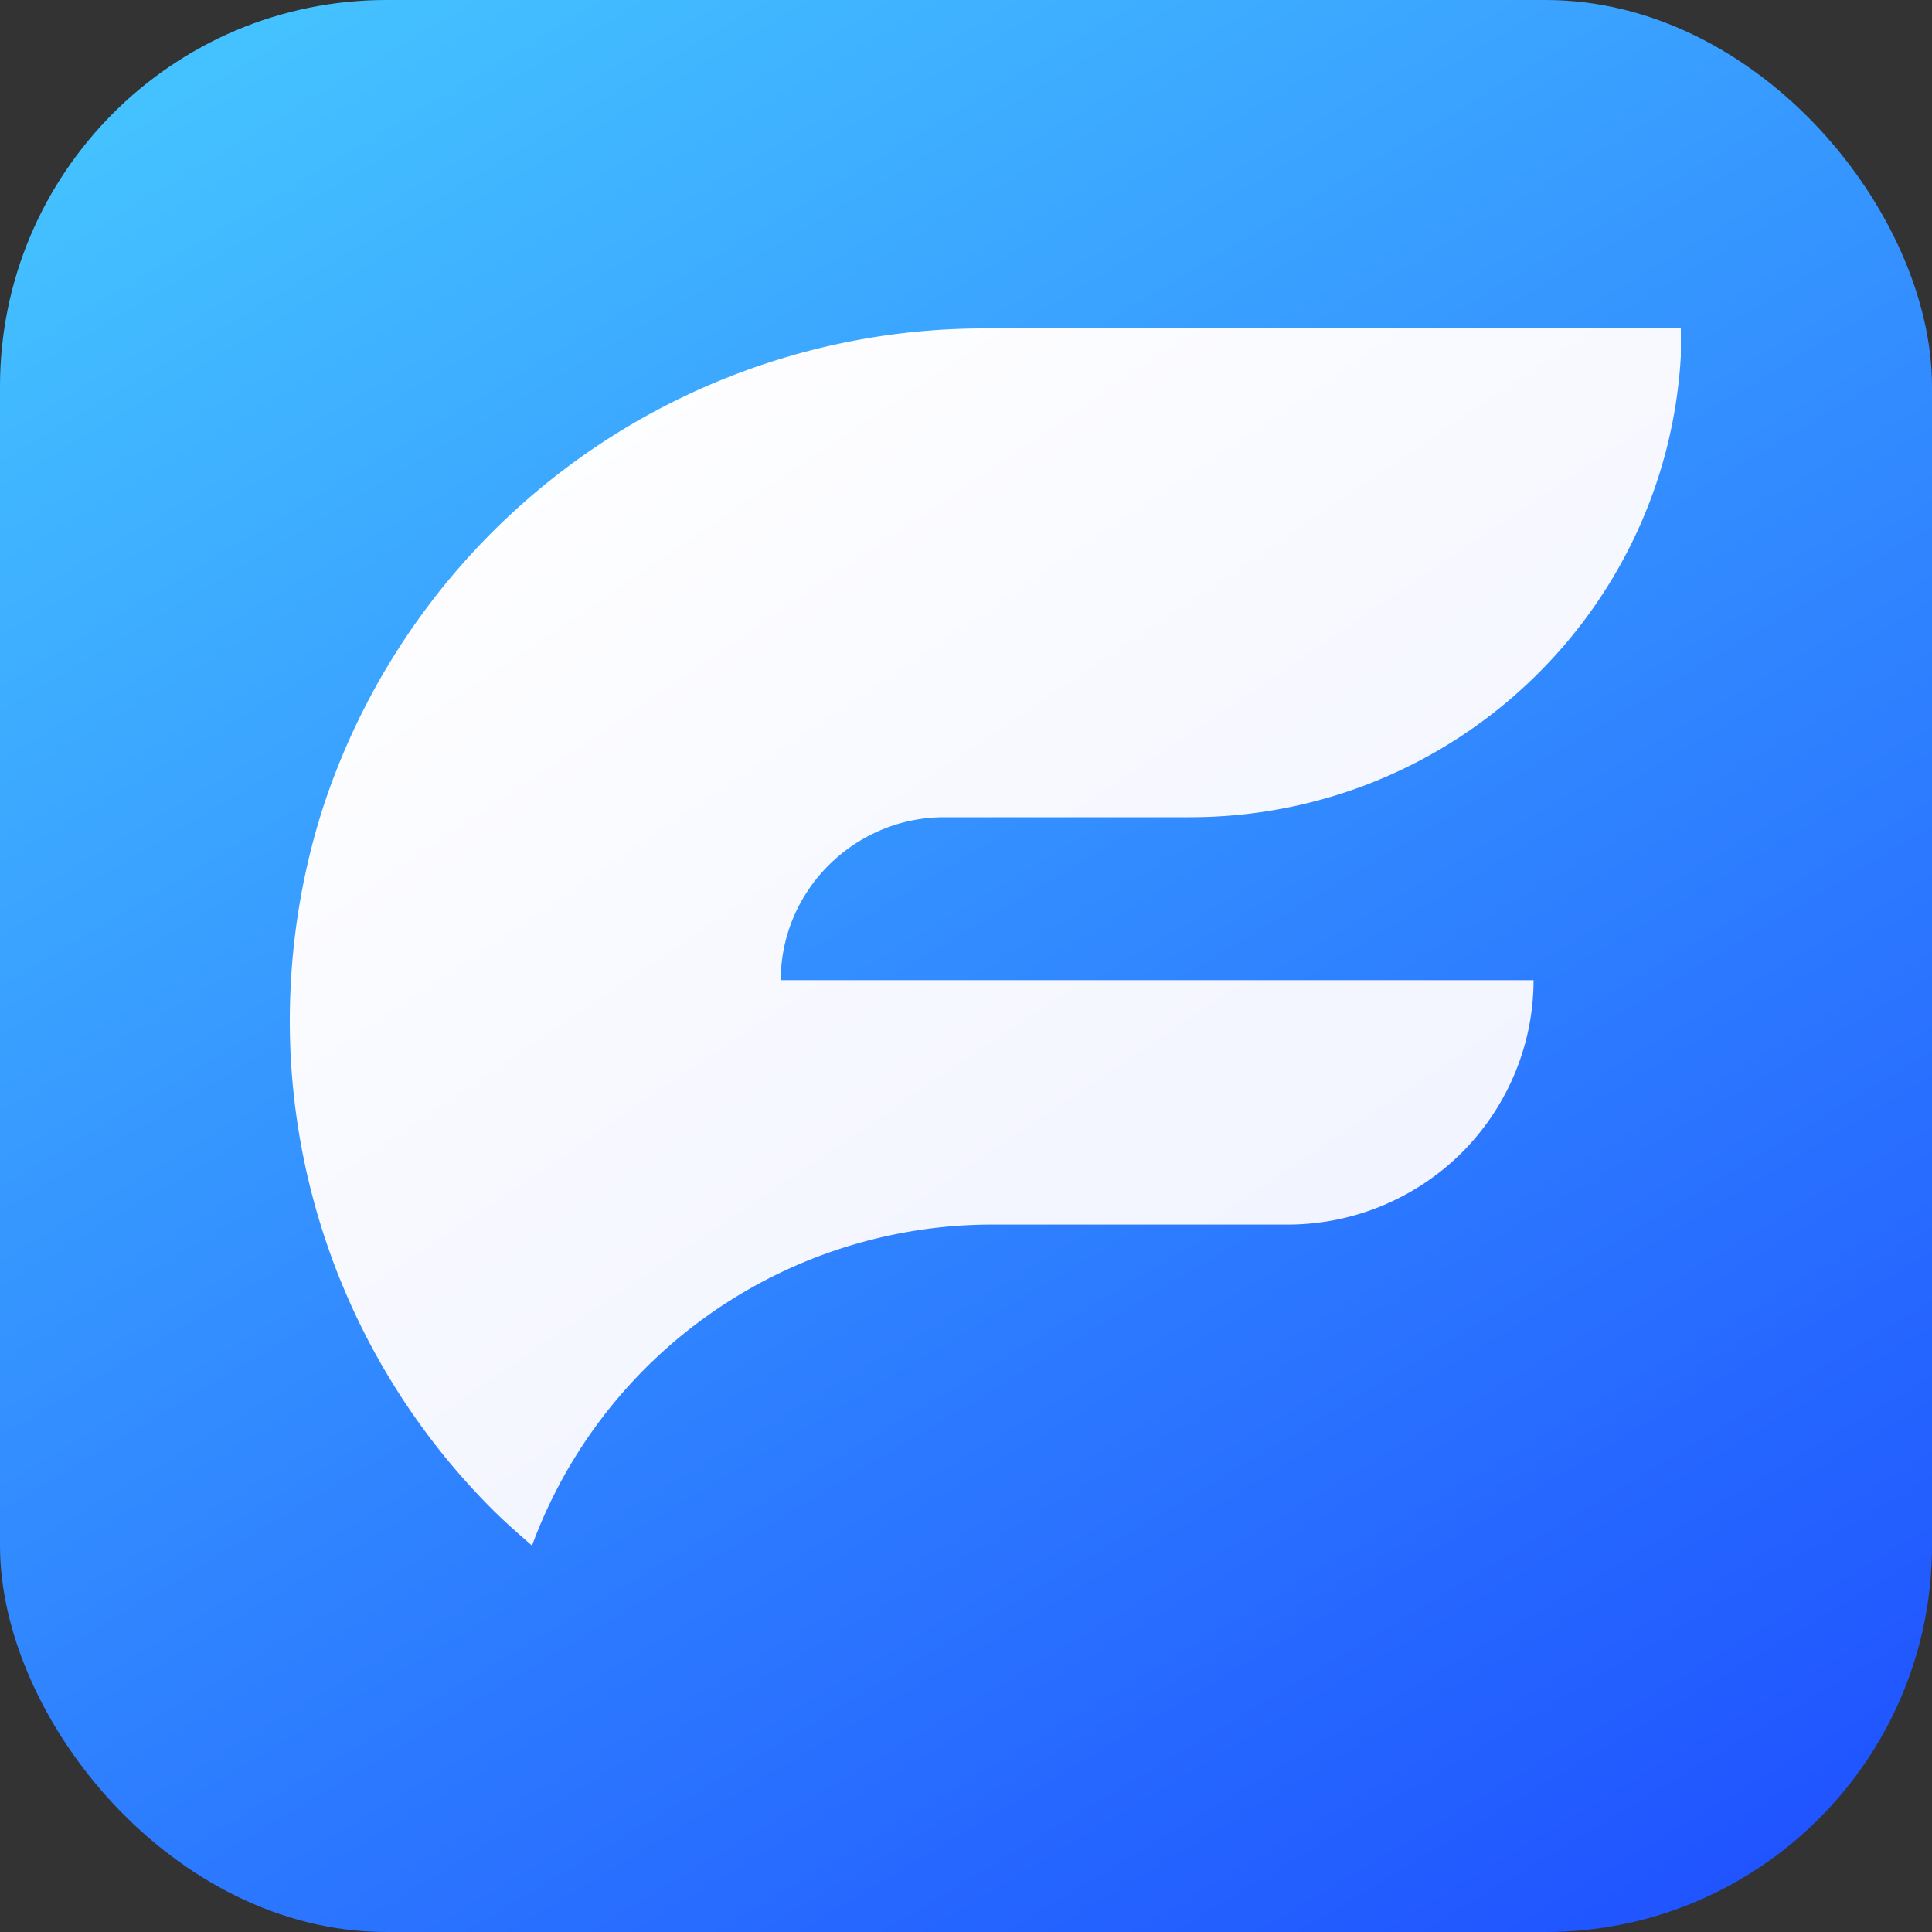 <svg width="100" height="100" fill="none" xmlns="http://www.w3.org/2000/svg"><rect width="100%" height="100%" fill="#333333" stroke="none"/><rect width="100" height="100" rx="20" fill="url(#a)"/><path d="M87 17v1.434C86.238 31.759 75.141 42.3 61.588 42.3H48.882c-4.658 0-8.47 3.795-8.47 8.434h38.964c0 3.458-1.44 6.663-3.727 8.94a12.779 12.779 0 0 1-8.978 3.71H51.423A25.384 25.384 0 0 0 27.536 80c-.677-.59-1.355-1.18-2.033-1.855A35.754 35.754 0 0 1 15 52.843c0-3.795.593-7.506 1.694-10.964A35.998 35.998 0 0 1 51 17h36Z" fill="url(#b)"/><defs><linearGradient id="a" x1="1.429" y1="1.692" x2="69.959" y2="115.76" gradientUnits="userSpaceOnUse"><stop stop-color="#46C7FF"/><stop offset="1" stop-color="#1E4FFF"/></linearGradient><linearGradient id="b" x1="26.52" y1="17" x2="71.01" y2="83.031" gradientUnits="userSpaceOnUse"><stop stop-color="#fff"/><stop offset="1" stop-color="#EEF1FF"/></linearGradient></defs></svg>